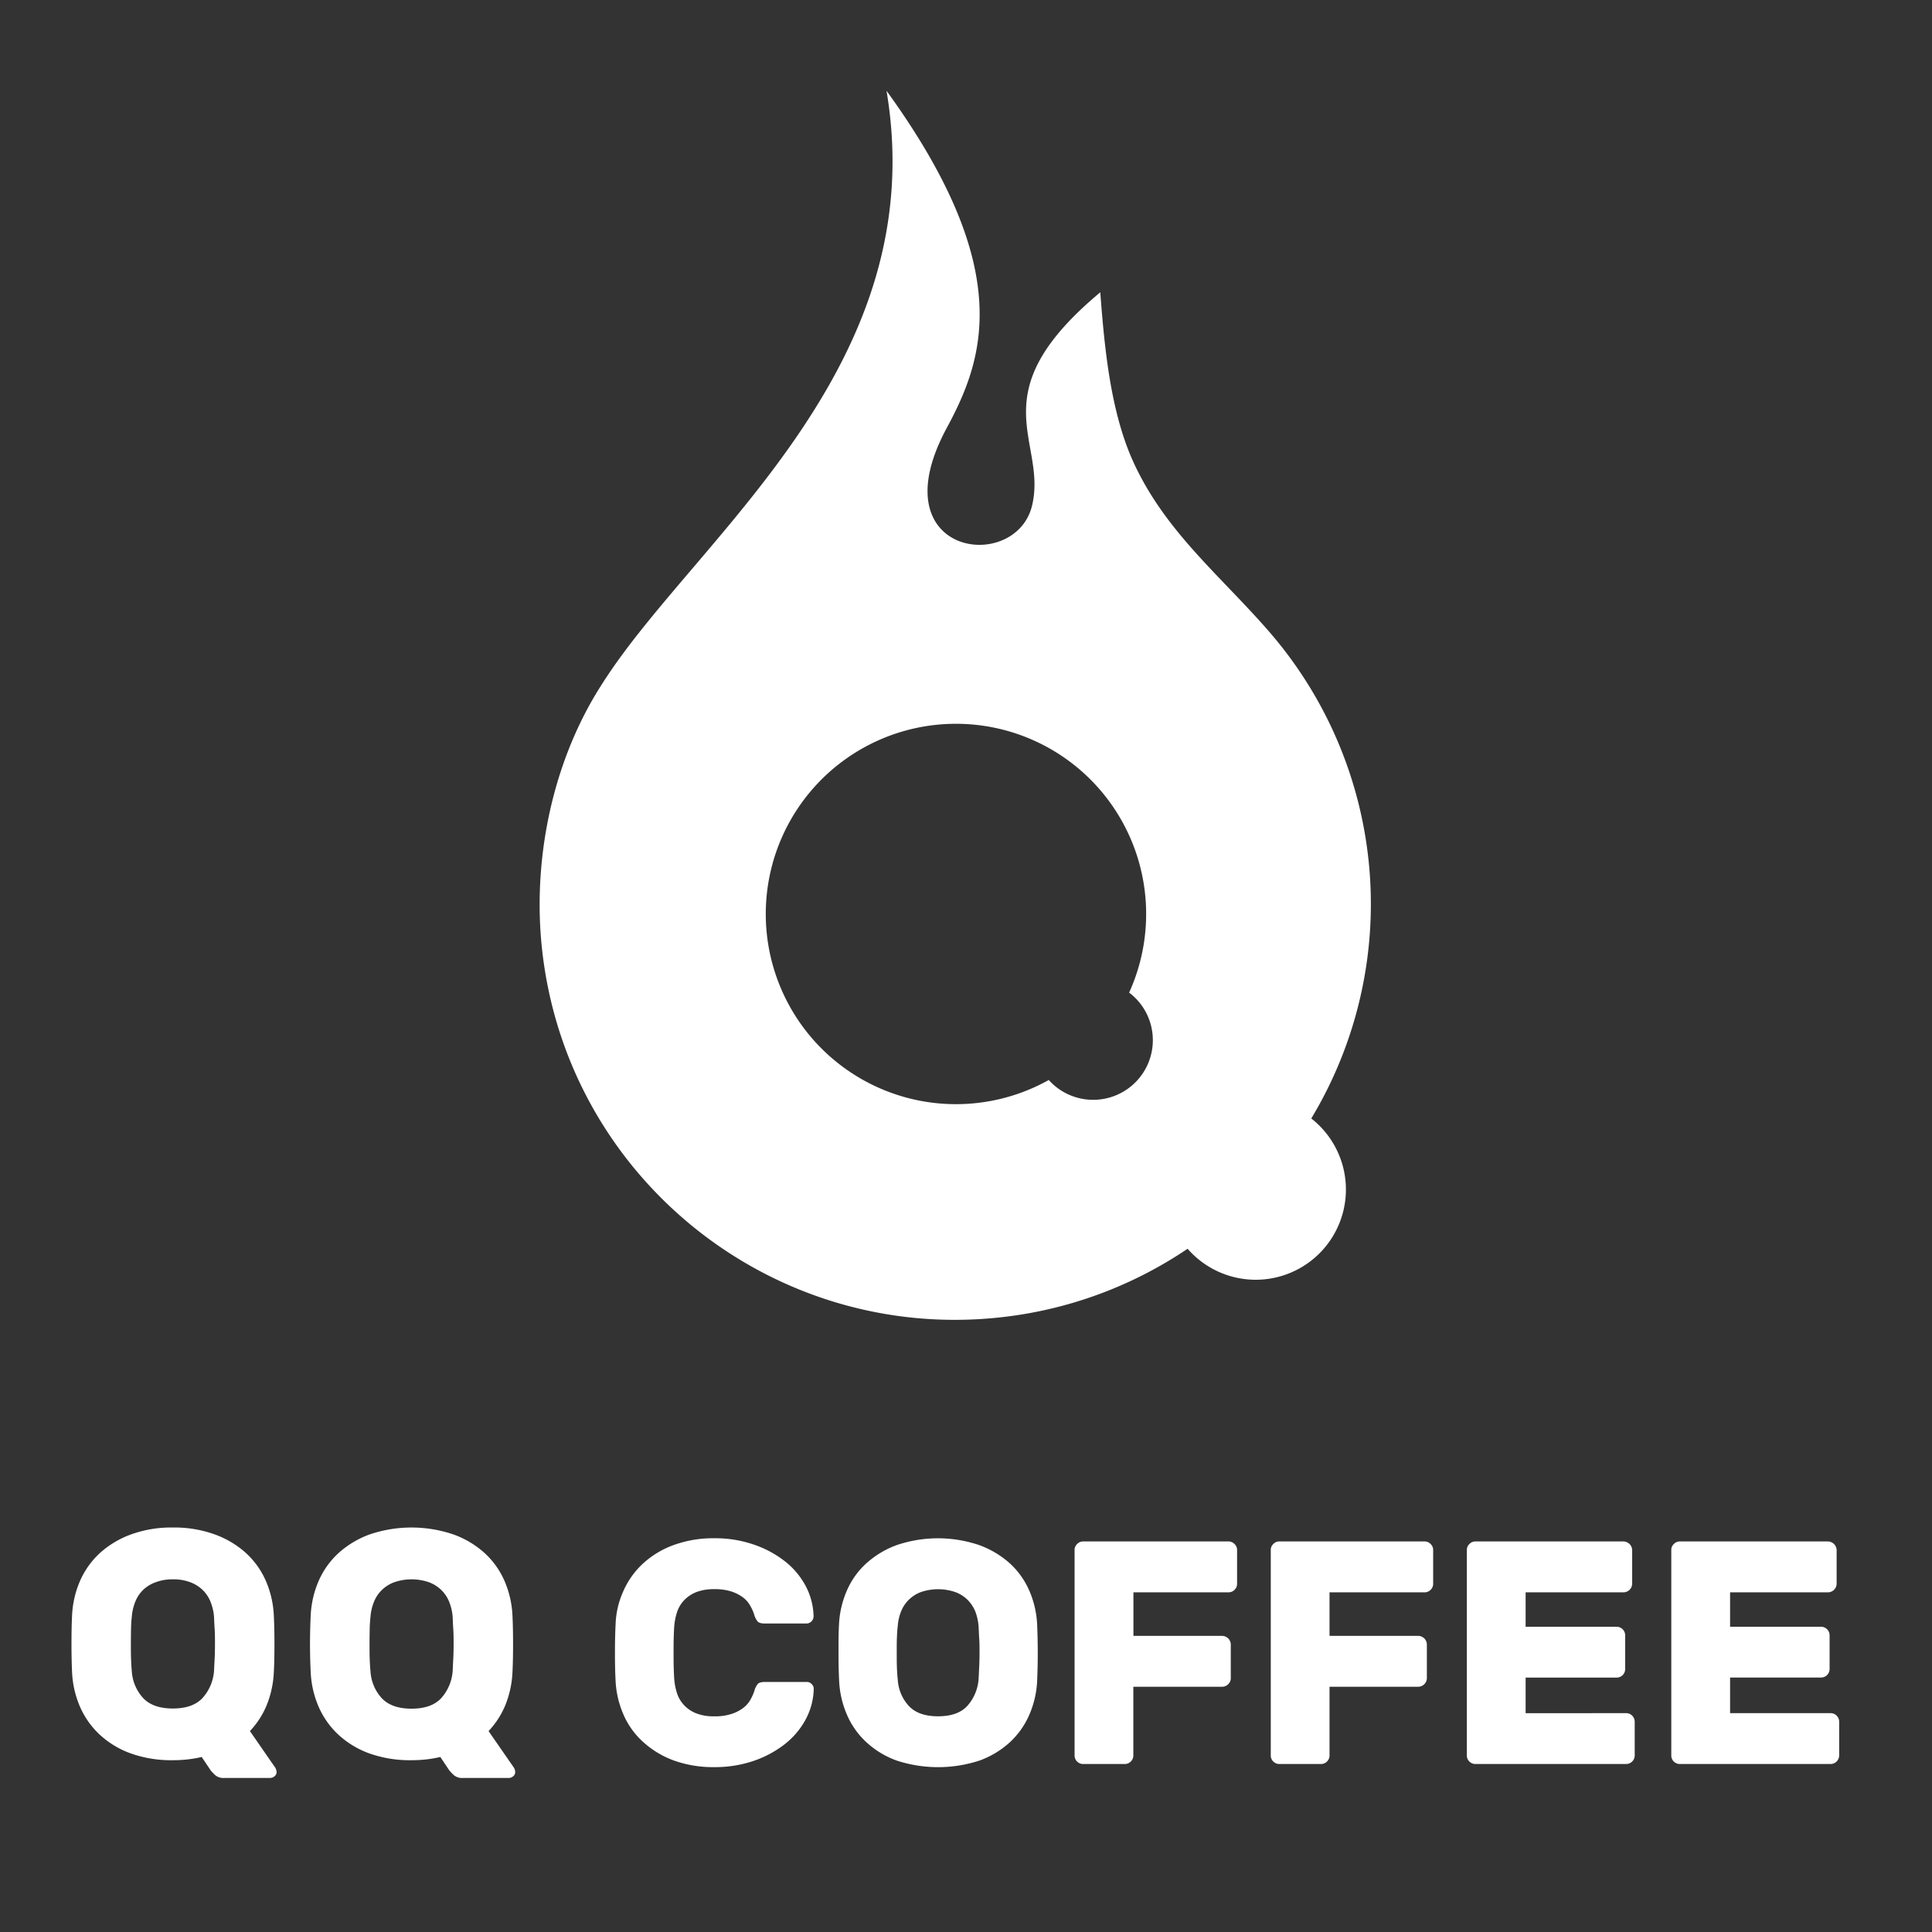 <?xml version="1.0" encoding="UTF-8"?> <svg xmlns="http://www.w3.org/2000/svg" viewBox="0 0 1000 1000"><rect x="0" y="0" width="1000" height="1000" fill="#333333" stroke="none"/><defs><style>.cls-1{fill:#fff;}</style></defs><g id="Layer_1" data-name="Layer 1"><path class="cls-1" d="M678.72,578.91a215.1,215.1,0,0,0-21.24-251.3C632.05,298.13,602.61,275,586.12,238,574.6,212,571.6,179,569.5,151.3,506,204.21,542.29,228,534.19,261.71c-8.53,35.41-79.84,26-44.18-40.15,19.3-35.76,35.93-82-31.15-174.58,23.74,141-94.73,228.4-144.08,302.22-3.87,5.8-7.59,11.74-10.9,18-20,37.51-27.8,82.44-23.35,123.82C293.21,609.12,399.29,694.59,517.41,681.9a214.35,214.35,0,0,0,97.3-35.55,46.7,46.7,0,1,0,64-67.44m-110.36-9.75A30.8,30.8,0,0,1,542.84,559a98.44,98.44,0,1,1,41.6-45.23,30.86,30.86,0,0,1-16.08,55.39"></path><path class="cls-1" d="M37.31,836a50.83,50.83,0,0,1,4.08-17.65,42.82,42.82,0,0,1,10.22-14.4,48.86,48.86,0,0,1,16.08-9.69,61,61,0,0,1,21.81-3.62,61.26,61.26,0,0,1,21.77,3.62,48.49,48.49,0,0,1,16.15,9.69,42.68,42.68,0,0,1,10.22,14.4A50.61,50.61,0,0,1,141.72,836c.25,4.81.33,9.82.33,15.07s-.08,10.16-.33,14.72a51.69,51.69,0,0,1-3.59,16.58A43.92,43.92,0,0,1,129.36,896l13.21,19.08a8,8,0,0,1,.32.75,1.71,1.71,0,0,1,.17.74,2.61,2.61,0,0,1-.73,2.61,3.6,3.6,0,0,1-2.63,1.09H116.11a6.65,6.65,0,0,1-4.68-1.43,28.84,28.84,0,0,1-2.34-2.43l-4.69-7a61.63,61.63,0,0,1-7.19,1.25,67.93,67.93,0,0,1-7.71.42,62.44,62.44,0,0,1-21.81-3.51,47.14,47.14,0,0,1-16.08-9.72,43.43,43.43,0,0,1-10.22-14.48,50.67,50.67,0,0,1-4.08-17.65Q37,858.9,37,851C37,845.77,37.07,840.76,37.31,836Zm73.47,29c.08-2,.21-4.24.33-6.7s.16-5,.16-7.53,0-5-.16-7.44-.25-4.54-.33-6.44a25.82,25.82,0,0,0-1.77-7.71,17.77,17.77,0,0,0-4-6.1,18.43,18.43,0,0,0-6.47-4.1,24.48,24.48,0,0,0-9-1.52,24.42,24.42,0,0,0-9,1.52A18.3,18.3,0,0,0,74,823a17.62,17.62,0,0,0-4,6.1,25.82,25.82,0,0,0-1.78,7.71c-.2,1.9-.36,4-.4,6.44s-.08,4.87-.08,7.44,0,5.09.08,7.53.2,4.68.4,6.7A22.55,22.55,0,0,0,74,878.81c3.39,3.67,8.56,5.51,15.47,5.51s12.07-1.84,15.43-5.51A23.56,23.56,0,0,0,110.78,864.91Z"></path><path class="cls-1" d="M160.83,836a50.61,50.61,0,0,1,4.08-17.65,42.68,42.68,0,0,1,10.22-14.4,48.92,48.92,0,0,1,16.07-9.69,67.42,67.42,0,0,1,43.59,0,48.49,48.49,0,0,1,16.15,9.69,42.82,42.82,0,0,1,10.22,14.4A50.83,50.83,0,0,1,265.24,836c.24,4.81.32,9.82.32,15.07s-.08,10.16-.32,14.72a51.69,51.69,0,0,1-3.59,16.58A43.92,43.92,0,0,1,252.88,896l13.21,19.08a8,8,0,0,1,.32.75,1.83,1.83,0,0,1,.16.74,2.61,2.61,0,0,1-.72,2.61,3.6,3.6,0,0,1-2.63,1.09H239.63a6.65,6.65,0,0,1-4.68-1.43,30.94,30.94,0,0,1-2.35-2.43l-4.68-7a62,62,0,0,1-7.19,1.25,68.11,68.11,0,0,1-7.72.42,62.44,62.44,0,0,1-21.81-3.51,47.19,47.19,0,0,1-16.07-9.72,43.29,43.29,0,0,1-10.22-14.48,50.45,50.45,0,0,1-4.08-17.65q-.36-6.84-.37-14.72C160.46,845.77,160.59,840.76,160.83,836Zm73.47,29c.08-2,.2-4.24.32-6.7s.17-5,.17-7.53,0-5-.17-7.44-.24-4.54-.32-6.44a25.82,25.82,0,0,0-1.78-7.71,17.62,17.62,0,0,0-4-6.1,18.3,18.3,0,0,0-6.46-4.1,27.55,27.55,0,0,0-18.05,0,18.43,18.43,0,0,0-6.47,4.1,17.6,17.6,0,0,0-4,6.1,25.82,25.82,0,0,0-1.78,7.71c-.2,1.9-.37,4-.41,6.44s-.08,4.87-.08,7.44,0,5.09.08,7.53.21,4.68.41,6.7a22.54,22.54,0,0,0,5.77,13.9c3.4,3.67,8.57,5.51,15.47,5.51s12.08-1.84,15.43-5.51A23.57,23.57,0,0,0,234.3,864.91Z"></path><path class="cls-1" d="M349,841.63c-.12,1.43-.2,3.39-.28,5.91s-.08,5.14-.08,7.83,0,5.34.08,7.91.16,4.56.28,6a31.18,31.18,0,0,0,1.47,7.26,16.16,16.16,0,0,0,3.63,6.07,17.25,17.25,0,0,0,6.23,4.2,24.42,24.42,0,0,0,9.38,1.55A26.63,26.63,0,0,0,379,887a19.73,19.73,0,0,0,6-3.22,14,14,0,0,0,3.5-4.15,26.93,26.93,0,0,0,1.92-4.28,9.71,9.71,0,0,1,1.79-3.71c.65-.74,1.92-1.06,3.79-1.06h21.57a3.3,3.3,0,0,1,2.52,1.06,3.34,3.34,0,0,1,1.1,2.52A34.92,34.92,0,0,1,417,890a40.89,40.89,0,0,1-10.89,12.84,55,55,0,0,1-16.18,8.64,62,62,0,0,1-20.18,3.18,60.07,60.07,0,0,1-21.16-3.5,48.19,48.19,0,0,1-15.85-9.66,41,41,0,0,1-10.11-14.23,49.35,49.35,0,0,1-4-17.2c-.24-4.49-.33-9.3-.33-14.47s.09-10.07.33-14.8a45.06,45.06,0,0,1,4-17.21,42.65,42.65,0,0,1,10.1-14.22,47.12,47.12,0,0,1,15.86-9.62,59.69,59.69,0,0,1,21.24-3.55,60.91,60.91,0,0,1,20.18,3.22,54.34,54.34,0,0,1,16.18,8.64A40.31,40.31,0,0,1,417,820.88a35.12,35.12,0,0,1,4.11,15.82,3.76,3.76,0,0,1-3.62,3.63H395.91c-1.87,0-3.14-.37-3.79-1.1a9.63,9.63,0,0,1-1.79-3.67,23.77,23.77,0,0,0-1.92-4.28,14,14,0,0,0-3.5-4.2,21.13,21.13,0,0,0-6-3.22,27.63,27.63,0,0,0-9.21-1.31,25.21,25.21,0,0,0-9.38,1.55,17.77,17.77,0,0,0-6.23,4.2,16.2,16.2,0,0,0-3.63,6.08A31.1,31.1,0,0,0,349,841.63Z"></path><path class="cls-1" d="M434.27,840.82a49.6,49.6,0,0,1,4-17.37,41.07,41.07,0,0,1,10-14.14,48.16,48.16,0,0,1,15.77-9.54,66.55,66.55,0,0,1,42.89,0,48.74,48.74,0,0,1,15.89,9.54,41.61,41.61,0,0,1,10,14.14,49.6,49.6,0,0,1,4,17.37c.2,4.73.32,9.66.32,14.8s-.12,10-.32,14.47a49.6,49.6,0,0,1-4,17.36,42.46,42.46,0,0,1-10,14.23A46.84,46.84,0,0,1,507,911.26a68.94,68.94,0,0,1-42.89,0,46.28,46.28,0,0,1-15.77-9.58,41.9,41.9,0,0,1-10-14.23,49.6,49.6,0,0,1-4-17.36c-.24-4.49-.32-9.3-.32-14.47S434,845.55,434.27,840.82Zm72.24,28.45c.12-2,.2-4.16.32-6.56s.17-4.89.17-7.42,0-5-.17-7.34-.2-4.44-.32-6.32a28.28,28.28,0,0,0-1.71-7.58,18.79,18.79,0,0,0-4-6,18.1,18.1,0,0,0-6.36-4,27.59,27.59,0,0,0-17.77,0,17.64,17.64,0,0,0-10.27,10,25.23,25.23,0,0,0-1.72,7.58c-.24,1.88-.36,4-.45,6.32s-.08,4.81-.08,7.34,0,5,.08,7.42.21,4.6.45,6.56a21.92,21.92,0,0,0,5.67,13.66c3.34,3.63,8.4,5.42,15.2,5.42s11.87-1.79,15.17-5.42A23.42,23.42,0,0,0,506.51,869.27Z"></path><path class="cls-1" d="M635.81,797.85A4.17,4.17,0,0,1,639,799.2a4.1,4.1,0,0,1,1.31,3.09v17.45a4.22,4.22,0,0,1-1.31,3.14,4.28,4.28,0,0,1-3.14,1.31h-49.2v22.54h45.94a4.53,4.53,0,0,1,4.45,4.44v17.45a4.26,4.26,0,0,1-1.35,3.14,4.32,4.32,0,0,1-3.1,1.3H586.61v35.55a4.25,4.25,0,0,1-1.3,3.14,4.34,4.34,0,0,1-3.14,1.3H560.64a4.34,4.34,0,0,1-3.14-1.3,4.25,4.25,0,0,1-1.3-3.14V802.29a4.13,4.13,0,0,1,1.3-3.09,4.2,4.2,0,0,1,3.14-1.35Z"></path><path class="cls-1" d="M737.36,797.85a4.2,4.2,0,0,1,3.14,1.35,4.13,4.13,0,0,1,1.3,3.09v17.45a4.25,4.25,0,0,1-1.3,3.14,4.31,4.31,0,0,1-3.14,1.31h-49.2v22.54H734.1a4.51,4.51,0,0,1,4.44,4.44v17.45a4.51,4.51,0,0,1-4.44,4.44H688.16v35.55a4.22,4.22,0,0,1-1.31,3.14,4.31,4.31,0,0,1-3.14,1.3H662.19a4.34,4.34,0,0,1-3.14-1.3,4.21,4.21,0,0,1-1.3-3.14V802.29a4.09,4.09,0,0,1,1.3-3.09,4.2,4.2,0,0,1,3.14-1.35Z"></path><path class="cls-1" d="M841.68,886.72a4.41,4.41,0,0,1,3.14,1.3,4.48,4.48,0,0,1,1.3,3.14v17.45a4.44,4.44,0,0,1-4.44,4.44h-78a4.34,4.34,0,0,1-3.14-1.3,4.25,4.25,0,0,1-1.3-3.14V802.29a4.13,4.13,0,0,1,1.3-3.09,4.2,4.2,0,0,1,3.14-1.35h76.68a4.62,4.62,0,0,1,4.45,4.44v17.45a4.54,4.54,0,0,1-4.45,4.45H789.66V842h47.08a4.46,4.46,0,0,1,4.45,4.44v17.45a4.38,4.38,0,0,1-1.31,3.14,4.45,4.45,0,0,1-3.14,1.3H789.66v18.43Z"></path><path class="cls-1" d="M947.5,886.72a4.39,4.39,0,0,1,3.14,1.3,4.45,4.45,0,0,1,1.31,3.14v17.45a4.46,4.46,0,0,1-4.45,4.44h-78a4.34,4.34,0,0,1-3.14-1.3,4.21,4.21,0,0,1-1.3-3.14V802.29a4.09,4.09,0,0,1,1.3-3.09,4.2,4.2,0,0,1,3.14-1.35H946.2a4.6,4.6,0,0,1,4.44,4.44v17.45a4.53,4.53,0,0,1-4.44,4.45H895.49V842h47.08A4.44,4.44,0,0,1,947,846.4v17.45a4.41,4.41,0,0,1-1.3,3.14,4.48,4.48,0,0,1-3.14,1.3H895.49v18.43Z"></path></g></svg> 